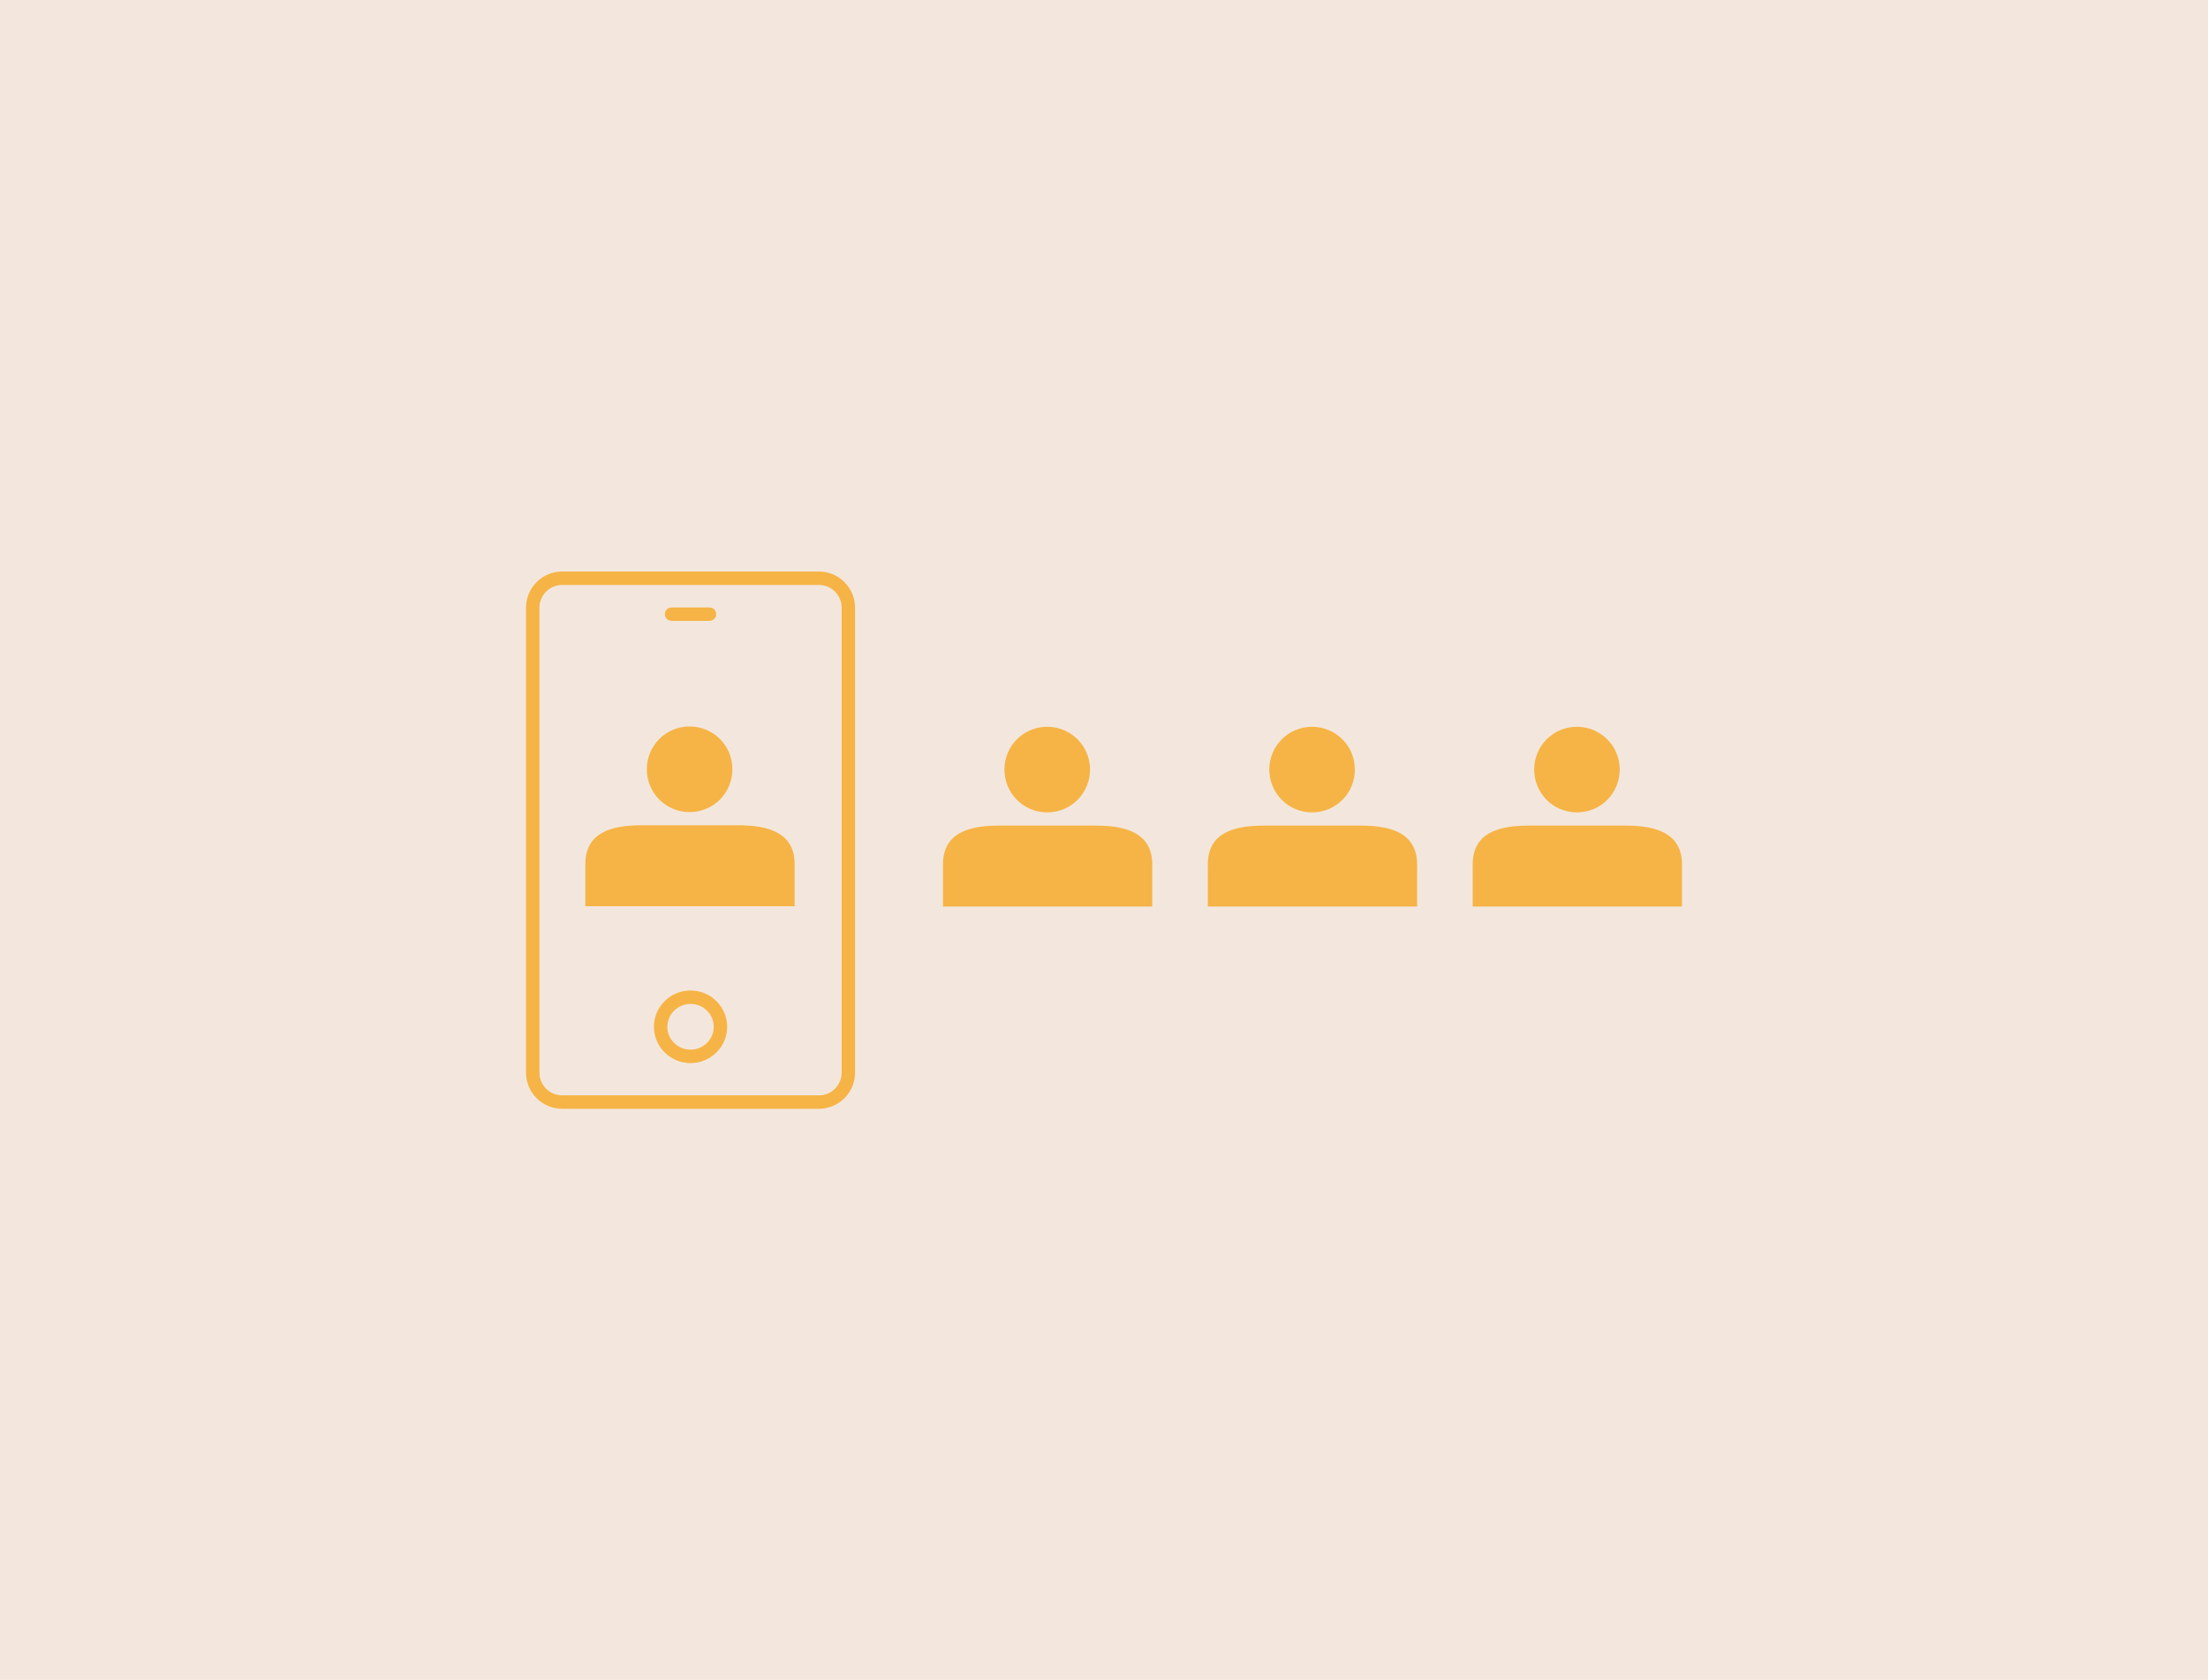 <?xml version="1.0" encoding="UTF-8"?>
<svg width="1020px" height="776px" viewBox="0 0 1020 776" version="1.1" xmlns="http://www.w3.org/2000/svg" xmlns:xlink="http://www.w3.org/1999/xlink">
    <title>rings copy</title>
    <defs>
        <rect id="path-1" x="0" y="0" width="1020" height="776"></rect>
    </defs>
    <g id="Page-1" stroke="none" stroke-width="1" fill="none" fill-rule="evenodd">
        <g id="rings-copy">
            <mask id="mask-2" fill="white">
                <use xlink:href="#path-1"></use>
            </mask>
            <use id="Rectangle" fill="#F3E7DD" xlink:href="#path-1"></use>
            <g id="Group-24" mask="url(#mask-2)" fill="#F6B446">
                <g transform="translate(243, 264)">
                    <path d="M240.77,111.252 C251.907,111.252 260.543,102.264 260.543,91.479 C260.543,80.342 251.555,71.709 240.77,71.709 C229.625,71.709 221,80.69 221,91.479 C221.004,102.264 229.621,111.252 240.77,111.252" id="Fill-1"></path>
                    <path d="M289.3,154.742 L289.3,135.332 C289.3,120.957 277.429,117.355 263.417,117.355 L218.487,117.355 C204.108,117.355 192.608,120.957 192.608,135.332 L192.608,154.742 L289.3,154.742 Z" id="Fill-3"></path>
                    <path d="M363.12,111.252 C374.265,111.252 382.893,102.264 382.893,91.479 C382.893,80.342 373.905,71.709 363.12,71.709 C351.987,71.709 343.358,80.69 343.358,91.479 C343.358,102.264 351.987,111.252 363.12,111.252" id="Fill-5"></path>
                    <path d="M411.65,154.742 L411.65,135.332 C411.65,120.957 399.795,117.355 385.771,117.355 L340.841,117.355 C326.462,117.355 314.962,120.957 314.962,135.332 L314.962,154.742 L411.65,154.742 Z" id="Fill-7"></path>
                    <path d="M485.48,111.252 C496.625,111.252 505.242,102.264 505.242,91.479 C505.242,80.342 496.261,71.709 485.48,71.709 C474.335,71.709 465.718,80.69 465.718,91.479 C465.718,102.264 474.339,111.252 485.48,111.252" id="Fill-9"></path>
                    <path d="M534.01,154.742 L534.01,135.332 C534.01,120.957 522.143,117.355 508.119,117.355 L463.189,117.355 C448.818,117.355 437.322,120.957 437.322,135.332 L437.322,154.742 L534.01,154.742 Z" id="Fill-11"></path>
                    <path d="M75.566,111.109 C86.703,111.109 95.339,102.121 95.339,91.336 C95.339,80.199 86.351,71.566 75.566,71.566 C64.421,71.566 55.796,80.547 55.796,91.336 C55.8,102.121 64.417,111.109 75.566,111.109" id="Fill-13"></path>
                    <path d="M124.096,154.599 L124.096,135.189 C124.096,120.814 112.225,117.212 98.213,117.212 L53.283,117.212 C38.904,117.212 27.404,120.814 27.404,135.189 L27.404,154.599 L124.096,154.599 Z" id="Fill-15"></path>
                    <path d="M6.204,16.688 C6.204,10.904 10.908,6.2 16.692,6.2 L135.308,6.2 C141.092,6.2 145.797,10.904 145.797,16.688 L145.797,231.469 C145.797,237.252 141.093,241.957 135.308,241.957 L16.692,241.957 C10.909,241.957 6.204,237.253 6.204,231.469 L6.204,16.688 Z M16.692,248.165 L135.308,248.165 C144.511,248.165 152,240.675 152,231.473 L152,16.692 C152,7.489 144.511,0 135.308,0 L16.692,0 C7.49,0 0,7.489 0,16.692 L0,231.473 C0,240.675 7.49,248.165 16.692,248.165 L16.692,248.165 Z" id="Fill-17"></path>
                    <path d="M76.003,199.718 C81.91,199.718 86.718,204.457 86.718,210.284 C86.718,216.111 81.91,220.85 76.003,220.85 C70.096,220.85 65.288,216.111 65.288,210.284 C65.288,204.457 70.096,199.718 76.003,199.718 M76.003,227.054 C85.334,227.054 92.922,219.53 92.922,210.284 C92.922,201.036 85.334,193.515 76.003,193.515 C66.672,193.515 59.084,201.039 59.084,210.284 C59.084,219.53 66.672,227.054 76.003,227.054" id="Fill-20"></path>
                    <path d="M67.245,22.8 L84.761,22.8 C86.475,22.8 87.864,21.411 87.864,19.697 C87.864,17.983 86.477,16.594 84.761,16.594 L67.245,16.594 C65.531,16.594 64.142,17.983 64.142,19.697 C64.142,21.413 65.529,22.8 67.245,22.8" id="Fill-22"></path>
                </g>
            </g>
        </g>
    </g>
</svg>